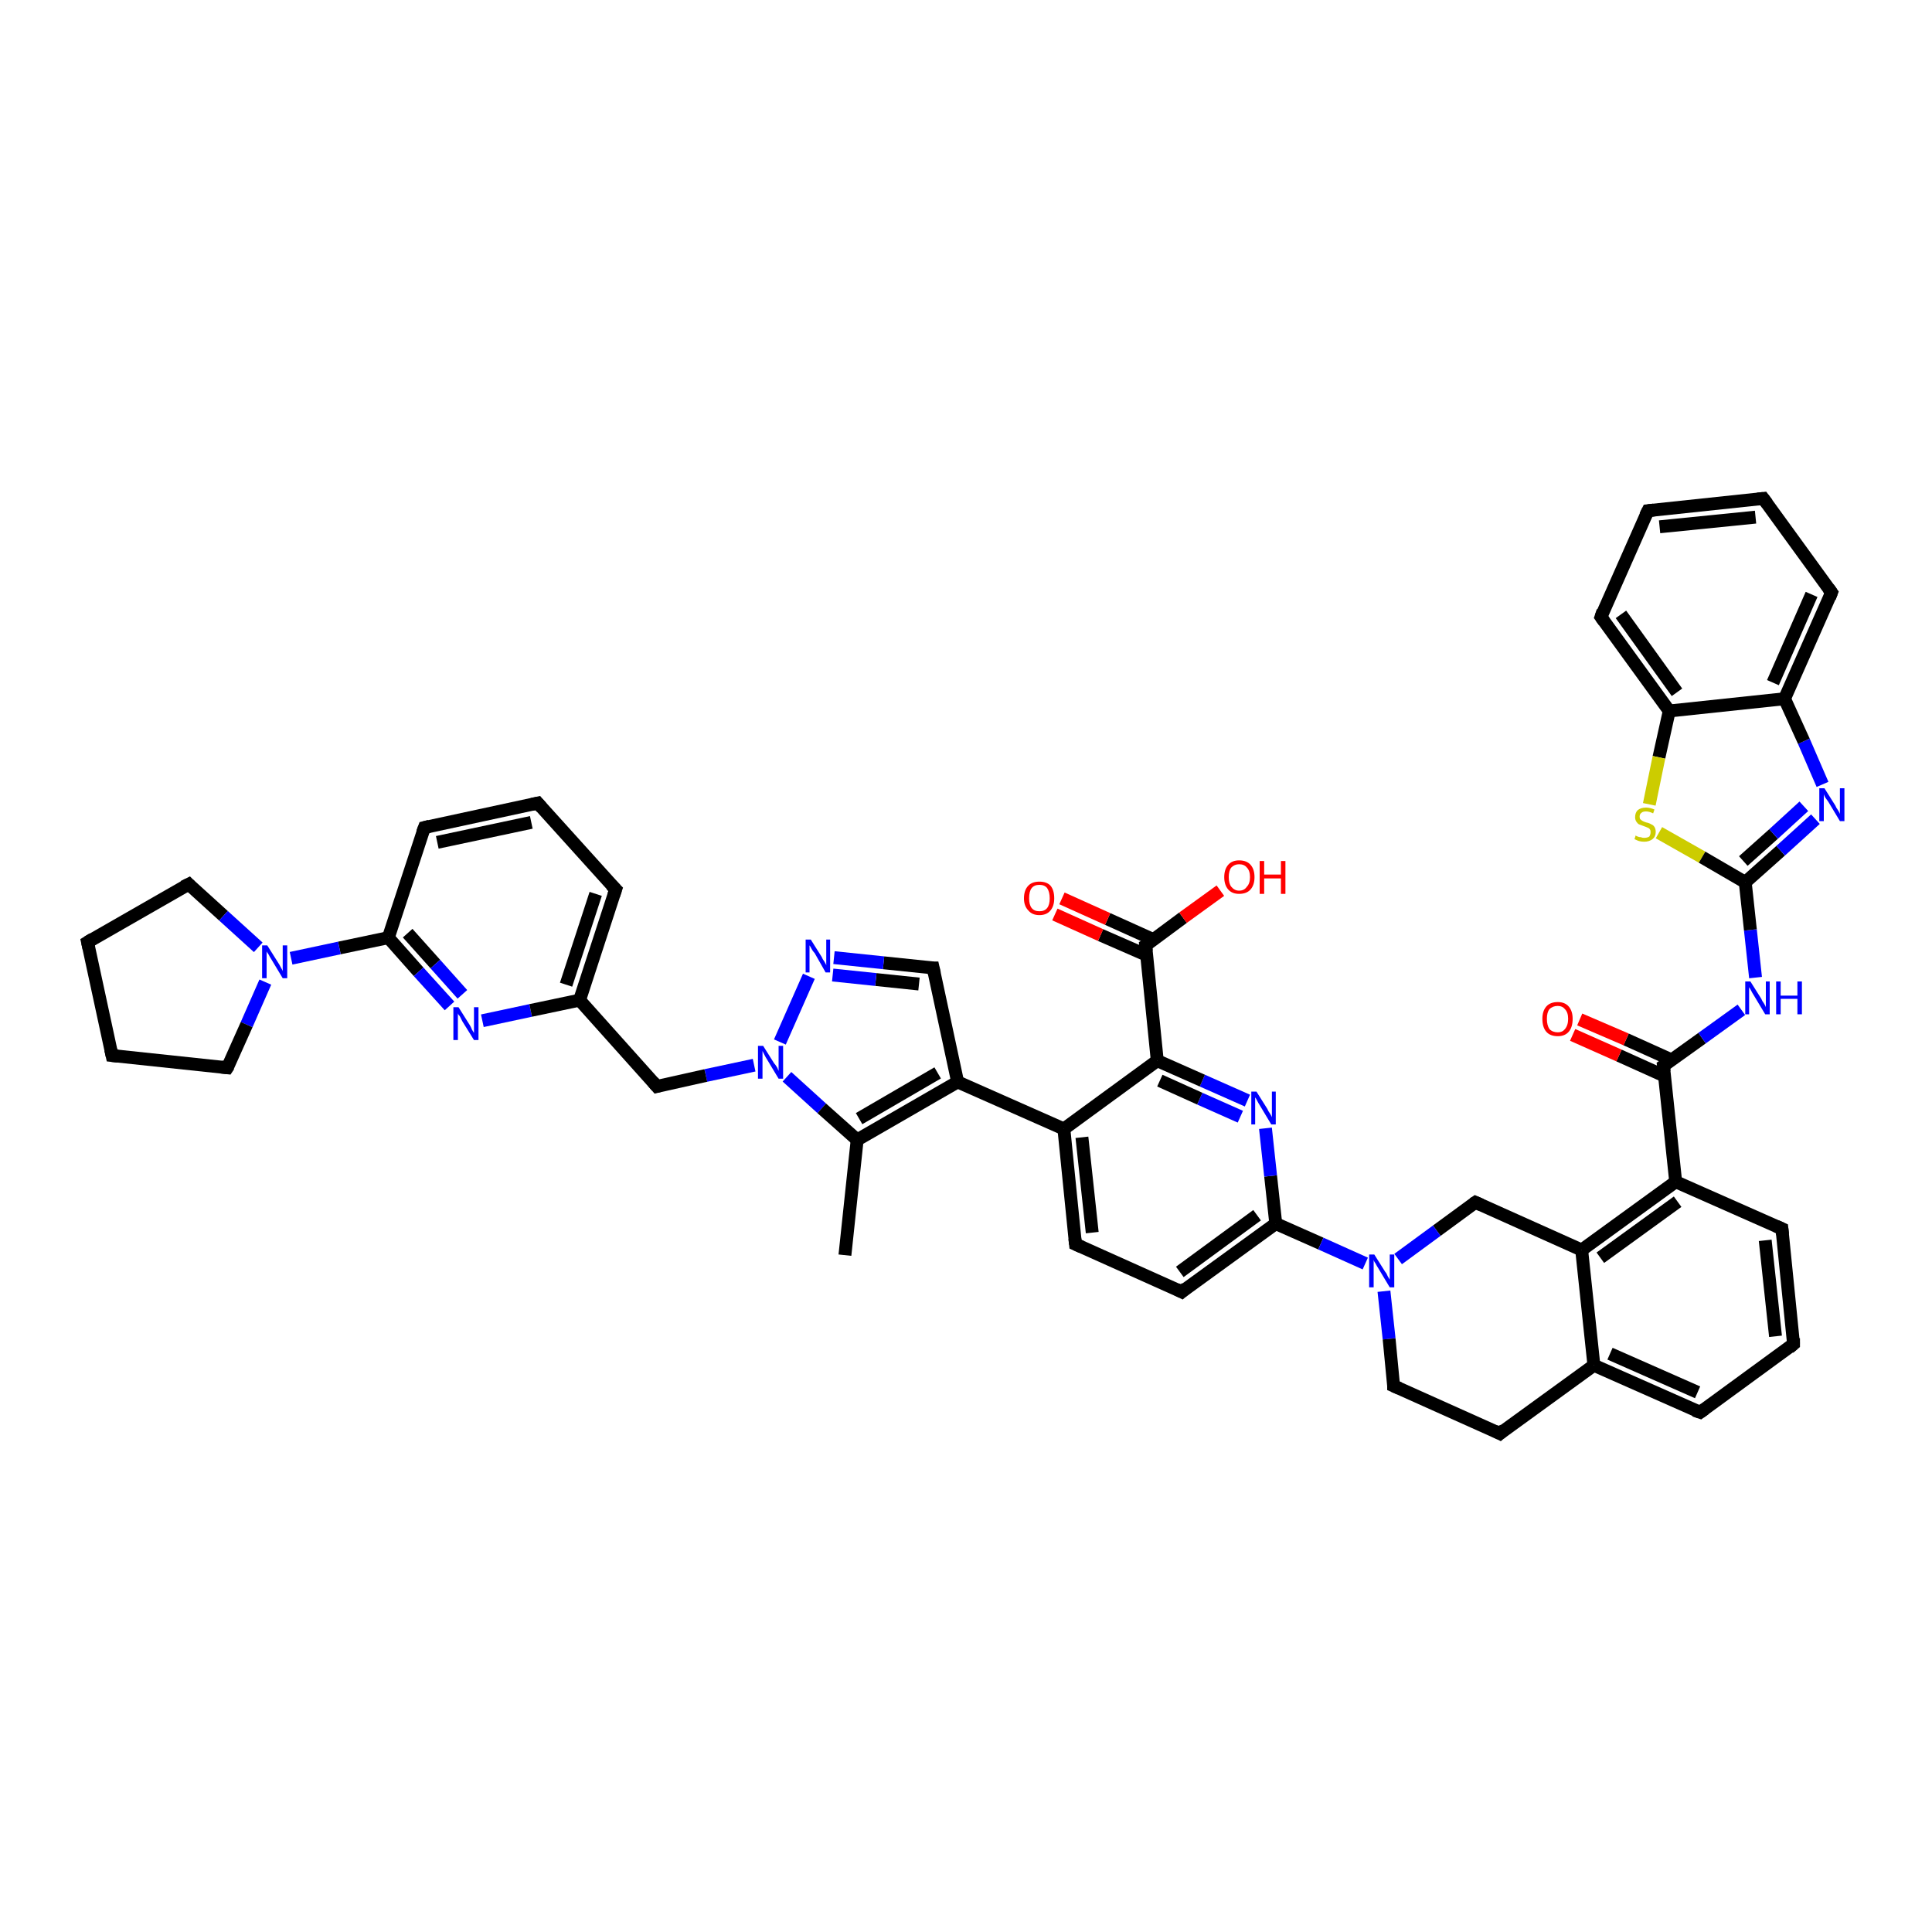 <?xml version='1.0' encoding='iso-8859-1'?>
<svg version='1.1' baseProfile='full'
              xmlns='http://www.w3.org/2000/svg'
                      xmlns:rdkit='http://www.rdkit.org/xml'
                      xmlns:xlink='http://www.w3.org/1999/xlink'
                  xml:space='preserve'
width='300px' height='300px' viewBox='0 0 300 300'>
<!-- END OF HEADER -->
<rect style='opacity:1.0;fill:#FFFFFF;stroke:none' width='300.0' height='300.0' x='0.0' y='0.0'> </rect>
<path class='bond-0 atom-0 atom-1' d='M 131.2,194.9 L 133.1,177.0' style='fill:none;fill-rule:evenodd;stroke:#000000;stroke-width:2.0px;stroke-linecap:butt;stroke-linejoin:miter;stroke-opacity:1' />
<path class='bond-1 atom-1 atom-2' d='M 133.1,177.0 L 148.7,168.0' style='fill:none;fill-rule:evenodd;stroke:#000000;stroke-width:2.0px;stroke-linecap:butt;stroke-linejoin:miter;stroke-opacity:1' />
<path class='bond-1 atom-1 atom-2' d='M 133.4,173.7 L 145.6,166.6' style='fill:none;fill-rule:evenodd;stroke:#000000;stroke-width:2.0px;stroke-linecap:butt;stroke-linejoin:miter;stroke-opacity:1' />
<path class='bond-2 atom-2 atom-3' d='M 148.7,168.0 L 144.9,150.3' style='fill:none;fill-rule:evenodd;stroke:#000000;stroke-width:2.0px;stroke-linecap:butt;stroke-linejoin:miter;stroke-opacity:1' />
<path class='bond-3 atom-3 atom-4' d='M 144.9,150.3 L 137.2,149.5' style='fill:none;fill-rule:evenodd;stroke:#000000;stroke-width:2.0px;stroke-linecap:butt;stroke-linejoin:miter;stroke-opacity:1' />
<path class='bond-3 atom-3 atom-4' d='M 137.2,149.5 L 129.5,148.7' style='fill:none;fill-rule:evenodd;stroke:#0000FF;stroke-width:2.0px;stroke-linecap:butt;stroke-linejoin:miter;stroke-opacity:1' />
<path class='bond-3 atom-3 atom-4' d='M 142.7,152.8 L 136.0,152.1' style='fill:none;fill-rule:evenodd;stroke:#000000;stroke-width:2.0px;stroke-linecap:butt;stroke-linejoin:miter;stroke-opacity:1' />
<path class='bond-3 atom-3 atom-4' d='M 136.0,152.1 L 129.3,151.4' style='fill:none;fill-rule:evenodd;stroke:#0000FF;stroke-width:2.0px;stroke-linecap:butt;stroke-linejoin:miter;stroke-opacity:1' />
<path class='bond-4 atom-4 atom-5' d='M 125.6,151.6 L 121.1,161.8' style='fill:none;fill-rule:evenodd;stroke:#0000FF;stroke-width:2.0px;stroke-linecap:butt;stroke-linejoin:miter;stroke-opacity:1' />
<path class='bond-5 atom-5 atom-6' d='M 117.1,165.4 L 109.6,167.0' style='fill:none;fill-rule:evenodd;stroke:#0000FF;stroke-width:2.0px;stroke-linecap:butt;stroke-linejoin:miter;stroke-opacity:1' />
<path class='bond-5 atom-5 atom-6' d='M 109.6,167.0 L 102.0,168.7' style='fill:none;fill-rule:evenodd;stroke:#000000;stroke-width:2.0px;stroke-linecap:butt;stroke-linejoin:miter;stroke-opacity:1' />
<path class='bond-6 atom-6 atom-7' d='M 102.0,168.7 L 90.0,155.3' style='fill:none;fill-rule:evenodd;stroke:#000000;stroke-width:2.0px;stroke-linecap:butt;stroke-linejoin:miter;stroke-opacity:1' />
<path class='bond-7 atom-7 atom-8' d='M 90.0,155.3 L 95.6,138.1' style='fill:none;fill-rule:evenodd;stroke:#000000;stroke-width:2.0px;stroke-linecap:butt;stroke-linejoin:miter;stroke-opacity:1' />
<path class='bond-7 atom-7 atom-8' d='M 87.9,152.9 L 92.5,138.8' style='fill:none;fill-rule:evenodd;stroke:#000000;stroke-width:2.0px;stroke-linecap:butt;stroke-linejoin:miter;stroke-opacity:1' />
<path class='bond-8 atom-8 atom-9' d='M 95.6,138.1 L 83.5,124.7' style='fill:none;fill-rule:evenodd;stroke:#000000;stroke-width:2.0px;stroke-linecap:butt;stroke-linejoin:miter;stroke-opacity:1' />
<path class='bond-9 atom-9 atom-10' d='M 83.5,124.7 L 65.9,128.5' style='fill:none;fill-rule:evenodd;stroke:#000000;stroke-width:2.0px;stroke-linecap:butt;stroke-linejoin:miter;stroke-opacity:1' />
<path class='bond-9 atom-9 atom-10' d='M 82.5,127.7 L 67.9,130.8' style='fill:none;fill-rule:evenodd;stroke:#000000;stroke-width:2.0px;stroke-linecap:butt;stroke-linejoin:miter;stroke-opacity:1' />
<path class='bond-10 atom-10 atom-11' d='M 65.9,128.5 L 60.3,145.6' style='fill:none;fill-rule:evenodd;stroke:#000000;stroke-width:2.0px;stroke-linecap:butt;stroke-linejoin:miter;stroke-opacity:1' />
<path class='bond-11 atom-11 atom-12' d='M 60.3,145.6 L 65.0,150.9' style='fill:none;fill-rule:evenodd;stroke:#000000;stroke-width:2.0px;stroke-linecap:butt;stroke-linejoin:miter;stroke-opacity:1' />
<path class='bond-11 atom-11 atom-12' d='M 65.0,150.9 L 69.8,156.2' style='fill:none;fill-rule:evenodd;stroke:#0000FF;stroke-width:2.0px;stroke-linecap:butt;stroke-linejoin:miter;stroke-opacity:1' />
<path class='bond-11 atom-11 atom-12' d='M 63.3,144.9 L 67.6,149.7' style='fill:none;fill-rule:evenodd;stroke:#000000;stroke-width:2.0px;stroke-linecap:butt;stroke-linejoin:miter;stroke-opacity:1' />
<path class='bond-11 atom-11 atom-12' d='M 67.6,149.7 L 71.8,154.4' style='fill:none;fill-rule:evenodd;stroke:#0000FF;stroke-width:2.0px;stroke-linecap:butt;stroke-linejoin:miter;stroke-opacity:1' />
<path class='bond-12 atom-11 atom-13' d='M 60.3,145.6 L 52.7,147.2' style='fill:none;fill-rule:evenodd;stroke:#000000;stroke-width:2.0px;stroke-linecap:butt;stroke-linejoin:miter;stroke-opacity:1' />
<path class='bond-12 atom-11 atom-13' d='M 52.7,147.2 L 45.2,148.8' style='fill:none;fill-rule:evenodd;stroke:#0000FF;stroke-width:2.0px;stroke-linecap:butt;stroke-linejoin:miter;stroke-opacity:1' />
<path class='bond-13 atom-13 atom-14' d='M 41.2,152.5 L 38.3,159.1' style='fill:none;fill-rule:evenodd;stroke:#0000FF;stroke-width:2.0px;stroke-linecap:butt;stroke-linejoin:miter;stroke-opacity:1' />
<path class='bond-13 atom-13 atom-14' d='M 38.3,159.1 L 35.3,165.8' style='fill:none;fill-rule:evenodd;stroke:#000000;stroke-width:2.0px;stroke-linecap:butt;stroke-linejoin:miter;stroke-opacity:1' />
<path class='bond-14 atom-14 atom-15' d='M 35.3,165.8 L 17.4,163.9' style='fill:none;fill-rule:evenodd;stroke:#000000;stroke-width:2.0px;stroke-linecap:butt;stroke-linejoin:miter;stroke-opacity:1' />
<path class='bond-15 atom-15 atom-16' d='M 17.4,163.9 L 13.6,146.3' style='fill:none;fill-rule:evenodd;stroke:#000000;stroke-width:2.0px;stroke-linecap:butt;stroke-linejoin:miter;stroke-opacity:1' />
<path class='bond-16 atom-16 atom-17' d='M 13.6,146.3 L 29.3,137.3' style='fill:none;fill-rule:evenodd;stroke:#000000;stroke-width:2.0px;stroke-linecap:butt;stroke-linejoin:miter;stroke-opacity:1' />
<path class='bond-17 atom-2 atom-18' d='M 148.7,168.0 L 165.2,175.3' style='fill:none;fill-rule:evenodd;stroke:#000000;stroke-width:2.0px;stroke-linecap:butt;stroke-linejoin:miter;stroke-opacity:1' />
<path class='bond-18 atom-18 atom-19' d='M 165.2,175.3 L 167.0,193.2' style='fill:none;fill-rule:evenodd;stroke:#000000;stroke-width:2.0px;stroke-linecap:butt;stroke-linejoin:miter;stroke-opacity:1' />
<path class='bond-18 atom-18 atom-19' d='M 168.0,176.6 L 169.6,191.4' style='fill:none;fill-rule:evenodd;stroke:#000000;stroke-width:2.0px;stroke-linecap:butt;stroke-linejoin:miter;stroke-opacity:1' />
<path class='bond-19 atom-19 atom-20' d='M 167.0,193.2 L 183.5,200.6' style='fill:none;fill-rule:evenodd;stroke:#000000;stroke-width:2.0px;stroke-linecap:butt;stroke-linejoin:miter;stroke-opacity:1' />
<path class='bond-20 atom-20 atom-21' d='M 183.5,200.6 L 198.1,190.0' style='fill:none;fill-rule:evenodd;stroke:#000000;stroke-width:2.0px;stroke-linecap:butt;stroke-linejoin:miter;stroke-opacity:1' />
<path class='bond-20 atom-20 atom-21' d='M 183.2,197.5 L 195.2,188.7' style='fill:none;fill-rule:evenodd;stroke:#000000;stroke-width:2.0px;stroke-linecap:butt;stroke-linejoin:miter;stroke-opacity:1' />
<path class='bond-21 atom-21 atom-22' d='M 198.1,190.0 L 197.3,182.6' style='fill:none;fill-rule:evenodd;stroke:#000000;stroke-width:2.0px;stroke-linecap:butt;stroke-linejoin:miter;stroke-opacity:1' />
<path class='bond-21 atom-21 atom-22' d='M 197.3,182.6 L 196.5,175.2' style='fill:none;fill-rule:evenodd;stroke:#0000FF;stroke-width:2.0px;stroke-linecap:butt;stroke-linejoin:miter;stroke-opacity:1' />
<path class='bond-22 atom-22 atom-23' d='M 193.7,170.9 L 186.7,167.8' style='fill:none;fill-rule:evenodd;stroke:#0000FF;stroke-width:2.0px;stroke-linecap:butt;stroke-linejoin:miter;stroke-opacity:1' />
<path class='bond-22 atom-22 atom-23' d='M 186.7,167.8 L 179.7,164.7' style='fill:none;fill-rule:evenodd;stroke:#000000;stroke-width:2.0px;stroke-linecap:butt;stroke-linejoin:miter;stroke-opacity:1' />
<path class='bond-22 atom-22 atom-23' d='M 192.6,173.4 L 186.3,170.6' style='fill:none;fill-rule:evenodd;stroke:#0000FF;stroke-width:2.0px;stroke-linecap:butt;stroke-linejoin:miter;stroke-opacity:1' />
<path class='bond-22 atom-22 atom-23' d='M 186.3,170.6 L 180.1,167.8' style='fill:none;fill-rule:evenodd;stroke:#000000;stroke-width:2.0px;stroke-linecap:butt;stroke-linejoin:miter;stroke-opacity:1' />
<path class='bond-23 atom-23 atom-24' d='M 179.7,164.7 L 177.9,146.8' style='fill:none;fill-rule:evenodd;stroke:#000000;stroke-width:2.0px;stroke-linecap:butt;stroke-linejoin:miter;stroke-opacity:1' />
<path class='bond-24 atom-24 atom-25' d='M 177.9,146.8 L 183.7,142.5' style='fill:none;fill-rule:evenodd;stroke:#000000;stroke-width:2.0px;stroke-linecap:butt;stroke-linejoin:miter;stroke-opacity:1' />
<path class='bond-24 atom-24 atom-25' d='M 183.7,142.5 L 189.5,138.3' style='fill:none;fill-rule:evenodd;stroke:#FF0000;stroke-width:2.0px;stroke-linecap:butt;stroke-linejoin:miter;stroke-opacity:1' />
<path class='bond-25 atom-24 atom-26' d='M 179.1,145.9 L 172.0,142.7' style='fill:none;fill-rule:evenodd;stroke:#000000;stroke-width:2.0px;stroke-linecap:butt;stroke-linejoin:miter;stroke-opacity:1' />
<path class='bond-25 atom-24 atom-26' d='M 172.0,142.7 L 164.9,139.5' style='fill:none;fill-rule:evenodd;stroke:#FF0000;stroke-width:2.0px;stroke-linecap:butt;stroke-linejoin:miter;stroke-opacity:1' />
<path class='bond-25 atom-24 atom-26' d='M 178.0,148.3 L 170.9,145.2' style='fill:none;fill-rule:evenodd;stroke:#000000;stroke-width:2.0px;stroke-linecap:butt;stroke-linejoin:miter;stroke-opacity:1' />
<path class='bond-25 atom-24 atom-26' d='M 170.9,145.2 L 163.8,142.0' style='fill:none;fill-rule:evenodd;stroke:#FF0000;stroke-width:2.0px;stroke-linecap:butt;stroke-linejoin:miter;stroke-opacity:1' />
<path class='bond-26 atom-21 atom-27' d='M 198.1,190.0 L 205.1,193.1' style='fill:none;fill-rule:evenodd;stroke:#000000;stroke-width:2.0px;stroke-linecap:butt;stroke-linejoin:miter;stroke-opacity:1' />
<path class='bond-26 atom-21 atom-27' d='M 205.1,193.1 L 212.0,196.2' style='fill:none;fill-rule:evenodd;stroke:#0000FF;stroke-width:2.0px;stroke-linecap:butt;stroke-linejoin:miter;stroke-opacity:1' />
<path class='bond-27 atom-27 atom-28' d='M 214.9,200.5 L 215.7,207.9' style='fill:none;fill-rule:evenodd;stroke:#0000FF;stroke-width:2.0px;stroke-linecap:butt;stroke-linejoin:miter;stroke-opacity:1' />
<path class='bond-27 atom-27 atom-28' d='M 215.7,207.9 L 216.4,215.2' style='fill:none;fill-rule:evenodd;stroke:#000000;stroke-width:2.0px;stroke-linecap:butt;stroke-linejoin:miter;stroke-opacity:1' />
<path class='bond-28 atom-28 atom-29' d='M 216.4,215.2 L 232.9,222.6' style='fill:none;fill-rule:evenodd;stroke:#000000;stroke-width:2.0px;stroke-linecap:butt;stroke-linejoin:miter;stroke-opacity:1' />
<path class='bond-29 atom-29 atom-30' d='M 232.9,222.6 L 247.5,212.0' style='fill:none;fill-rule:evenodd;stroke:#000000;stroke-width:2.0px;stroke-linecap:butt;stroke-linejoin:miter;stroke-opacity:1' />
<path class='bond-30 atom-30 atom-31' d='M 247.5,212.0 L 264.0,219.3' style='fill:none;fill-rule:evenodd;stroke:#000000;stroke-width:2.0px;stroke-linecap:butt;stroke-linejoin:miter;stroke-opacity:1' />
<path class='bond-30 atom-30 atom-31' d='M 250.0,210.2 L 263.6,216.2' style='fill:none;fill-rule:evenodd;stroke:#000000;stroke-width:2.0px;stroke-linecap:butt;stroke-linejoin:miter;stroke-opacity:1' />
<path class='bond-31 atom-31 atom-32' d='M 264.0,219.3 L 278.5,208.7' style='fill:none;fill-rule:evenodd;stroke:#000000;stroke-width:2.0px;stroke-linecap:butt;stroke-linejoin:miter;stroke-opacity:1' />
<path class='bond-32 atom-32 atom-33' d='M 278.5,208.7 L 276.7,190.8' style='fill:none;fill-rule:evenodd;stroke:#000000;stroke-width:2.0px;stroke-linecap:butt;stroke-linejoin:miter;stroke-opacity:1' />
<path class='bond-32 atom-32 atom-33' d='M 275.7,207.5 L 274.1,192.6' style='fill:none;fill-rule:evenodd;stroke:#000000;stroke-width:2.0px;stroke-linecap:butt;stroke-linejoin:miter;stroke-opacity:1' />
<path class='bond-33 atom-33 atom-34' d='M 276.7,190.8 L 260.2,183.5' style='fill:none;fill-rule:evenodd;stroke:#000000;stroke-width:2.0px;stroke-linecap:butt;stroke-linejoin:miter;stroke-opacity:1' />
<path class='bond-34 atom-34 atom-35' d='M 260.2,183.5 L 258.3,165.5' style='fill:none;fill-rule:evenodd;stroke:#000000;stroke-width:2.0px;stroke-linecap:butt;stroke-linejoin:miter;stroke-opacity:1' />
<path class='bond-35 atom-35 atom-36' d='M 259.6,164.6 L 252.5,161.4' style='fill:none;fill-rule:evenodd;stroke:#000000;stroke-width:2.0px;stroke-linecap:butt;stroke-linejoin:miter;stroke-opacity:1' />
<path class='bond-35 atom-35 atom-36' d='M 252.5,161.4 L 245.3,158.3' style='fill:none;fill-rule:evenodd;stroke:#FF0000;stroke-width:2.0px;stroke-linecap:butt;stroke-linejoin:miter;stroke-opacity:1' />
<path class='bond-35 atom-35 atom-36' d='M 258.5,167.1 L 251.4,163.9' style='fill:none;fill-rule:evenodd;stroke:#000000;stroke-width:2.0px;stroke-linecap:butt;stroke-linejoin:miter;stroke-opacity:1' />
<path class='bond-35 atom-35 atom-36' d='M 251.4,163.9 L 244.2,160.7' style='fill:none;fill-rule:evenodd;stroke:#FF0000;stroke-width:2.0px;stroke-linecap:butt;stroke-linejoin:miter;stroke-opacity:1' />
<path class='bond-36 atom-35 atom-37' d='M 258.3,165.5 L 264.3,161.2' style='fill:none;fill-rule:evenodd;stroke:#000000;stroke-width:2.0px;stroke-linecap:butt;stroke-linejoin:miter;stroke-opacity:1' />
<path class='bond-36 atom-35 atom-37' d='M 264.3,161.2 L 270.4,156.8' style='fill:none;fill-rule:evenodd;stroke:#0000FF;stroke-width:2.0px;stroke-linecap:butt;stroke-linejoin:miter;stroke-opacity:1' />
<path class='bond-37 atom-37 atom-38' d='M 272.6,151.8 L 271.8,144.4' style='fill:none;fill-rule:evenodd;stroke:#0000FF;stroke-width:2.0px;stroke-linecap:butt;stroke-linejoin:miter;stroke-opacity:1' />
<path class='bond-37 atom-37 atom-38' d='M 271.8,144.4 L 271.0,137.0' style='fill:none;fill-rule:evenodd;stroke:#000000;stroke-width:2.0px;stroke-linecap:butt;stroke-linejoin:miter;stroke-opacity:1' />
<path class='bond-38 atom-38 atom-39' d='M 271.0,137.0 L 276.5,132.1' style='fill:none;fill-rule:evenodd;stroke:#000000;stroke-width:2.0px;stroke-linecap:butt;stroke-linejoin:miter;stroke-opacity:1' />
<path class='bond-38 atom-38 atom-39' d='M 276.5,132.1 L 281.9,127.2' style='fill:none;fill-rule:evenodd;stroke:#0000FF;stroke-width:2.0px;stroke-linecap:butt;stroke-linejoin:miter;stroke-opacity:1' />
<path class='bond-38 atom-38 atom-39' d='M 270.7,133.7 L 275.4,129.5' style='fill:none;fill-rule:evenodd;stroke:#000000;stroke-width:2.0px;stroke-linecap:butt;stroke-linejoin:miter;stroke-opacity:1' />
<path class='bond-38 atom-38 atom-39' d='M 275.4,129.5 L 280.1,125.2' style='fill:none;fill-rule:evenodd;stroke:#0000FF;stroke-width:2.0px;stroke-linecap:butt;stroke-linejoin:miter;stroke-opacity:1' />
<path class='bond-39 atom-39 atom-40' d='M 283.0,121.8 L 280.1,115.1' style='fill:none;fill-rule:evenodd;stroke:#0000FF;stroke-width:2.0px;stroke-linecap:butt;stroke-linejoin:miter;stroke-opacity:1' />
<path class='bond-39 atom-39 atom-40' d='M 280.1,115.1 L 277.1,108.5' style='fill:none;fill-rule:evenodd;stroke:#000000;stroke-width:2.0px;stroke-linecap:butt;stroke-linejoin:miter;stroke-opacity:1' />
<path class='bond-40 atom-40 atom-41' d='M 277.1,108.5 L 284.4,92.0' style='fill:none;fill-rule:evenodd;stroke:#000000;stroke-width:2.0px;stroke-linecap:butt;stroke-linejoin:miter;stroke-opacity:1' />
<path class='bond-40 atom-40 atom-41' d='M 275.3,106.0 L 281.3,92.3' style='fill:none;fill-rule:evenodd;stroke:#000000;stroke-width:2.0px;stroke-linecap:butt;stroke-linejoin:miter;stroke-opacity:1' />
<path class='bond-41 atom-41 atom-42' d='M 284.4,92.0 L 273.8,77.4' style='fill:none;fill-rule:evenodd;stroke:#000000;stroke-width:2.0px;stroke-linecap:butt;stroke-linejoin:miter;stroke-opacity:1' />
<path class='bond-42 atom-42 atom-43' d='M 273.8,77.4 L 255.9,79.3' style='fill:none;fill-rule:evenodd;stroke:#000000;stroke-width:2.0px;stroke-linecap:butt;stroke-linejoin:miter;stroke-opacity:1' />
<path class='bond-42 atom-42 atom-43' d='M 272.6,80.3 L 257.7,81.8' style='fill:none;fill-rule:evenodd;stroke:#000000;stroke-width:2.0px;stroke-linecap:butt;stroke-linejoin:miter;stroke-opacity:1' />
<path class='bond-43 atom-43 atom-44' d='M 255.9,79.3 L 248.6,95.8' style='fill:none;fill-rule:evenodd;stroke:#000000;stroke-width:2.0px;stroke-linecap:butt;stroke-linejoin:miter;stroke-opacity:1' />
<path class='bond-44 atom-44 atom-45' d='M 248.6,95.8 L 259.2,110.4' style='fill:none;fill-rule:evenodd;stroke:#000000;stroke-width:2.0px;stroke-linecap:butt;stroke-linejoin:miter;stroke-opacity:1' />
<path class='bond-44 atom-44 atom-45' d='M 251.7,95.4 L 260.4,107.5' style='fill:none;fill-rule:evenodd;stroke:#000000;stroke-width:2.0px;stroke-linecap:butt;stroke-linejoin:miter;stroke-opacity:1' />
<path class='bond-45 atom-45 atom-46' d='M 259.2,110.4 L 257.6,117.6' style='fill:none;fill-rule:evenodd;stroke:#000000;stroke-width:2.0px;stroke-linecap:butt;stroke-linejoin:miter;stroke-opacity:1' />
<path class='bond-45 atom-45 atom-46' d='M 257.6,117.6 L 256.1,124.9' style='fill:none;fill-rule:evenodd;stroke:#CCCC00;stroke-width:2.0px;stroke-linecap:butt;stroke-linejoin:miter;stroke-opacity:1' />
<path class='bond-46 atom-34 atom-47' d='M 260.2,183.5 L 245.6,194.1' style='fill:none;fill-rule:evenodd;stroke:#000000;stroke-width:2.0px;stroke-linecap:butt;stroke-linejoin:miter;stroke-opacity:1' />
<path class='bond-46 atom-34 atom-47' d='M 260.5,186.6 L 248.5,195.3' style='fill:none;fill-rule:evenodd;stroke:#000000;stroke-width:2.0px;stroke-linecap:butt;stroke-linejoin:miter;stroke-opacity:1' />
<path class='bond-47 atom-47 atom-48' d='M 245.6,194.1 L 229.1,186.7' style='fill:none;fill-rule:evenodd;stroke:#000000;stroke-width:2.0px;stroke-linecap:butt;stroke-linejoin:miter;stroke-opacity:1' />
<path class='bond-48 atom-5 atom-1' d='M 122.2,167.2 L 127.6,172.1' style='fill:none;fill-rule:evenodd;stroke:#0000FF;stroke-width:2.0px;stroke-linecap:butt;stroke-linejoin:miter;stroke-opacity:1' />
<path class='bond-48 atom-5 atom-1' d='M 127.6,172.1 L 133.1,177.0' style='fill:none;fill-rule:evenodd;stroke:#000000;stroke-width:2.0px;stroke-linecap:butt;stroke-linejoin:miter;stroke-opacity:1' />
<path class='bond-49 atom-12 atom-7' d='M 74.9,158.5 L 82.4,156.9' style='fill:none;fill-rule:evenodd;stroke:#0000FF;stroke-width:2.0px;stroke-linecap:butt;stroke-linejoin:miter;stroke-opacity:1' />
<path class='bond-49 atom-12 atom-7' d='M 82.4,156.9 L 90.0,155.3' style='fill:none;fill-rule:evenodd;stroke:#000000;stroke-width:2.0px;stroke-linecap:butt;stroke-linejoin:miter;stroke-opacity:1' />
<path class='bond-50 atom-17 atom-13' d='M 29.3,137.3 L 34.7,142.2' style='fill:none;fill-rule:evenodd;stroke:#000000;stroke-width:2.0px;stroke-linecap:butt;stroke-linejoin:miter;stroke-opacity:1' />
<path class='bond-50 atom-17 atom-13' d='M 34.7,142.2 L 40.1,147.1' style='fill:none;fill-rule:evenodd;stroke:#0000FF;stroke-width:2.0px;stroke-linecap:butt;stroke-linejoin:miter;stroke-opacity:1' />
<path class='bond-51 atom-23 atom-18' d='M 179.7,164.7 L 165.2,175.3' style='fill:none;fill-rule:evenodd;stroke:#000000;stroke-width:2.0px;stroke-linecap:butt;stroke-linejoin:miter;stroke-opacity:1' />
<path class='bond-52 atom-48 atom-27' d='M 229.1,186.7 L 223.1,191.1' style='fill:none;fill-rule:evenodd;stroke:#000000;stroke-width:2.0px;stroke-linecap:butt;stroke-linejoin:miter;stroke-opacity:1' />
<path class='bond-52 atom-48 atom-27' d='M 223.1,191.1 L 217.1,195.5' style='fill:none;fill-rule:evenodd;stroke:#0000FF;stroke-width:2.0px;stroke-linecap:butt;stroke-linejoin:miter;stroke-opacity:1' />
<path class='bond-53 atom-47 atom-30' d='M 245.6,194.1 L 247.5,212.0' style='fill:none;fill-rule:evenodd;stroke:#000000;stroke-width:2.0px;stroke-linecap:butt;stroke-linejoin:miter;stroke-opacity:1' />
<path class='bond-54 atom-46 atom-38' d='M 257.6,129.3 L 264.3,133.1' style='fill:none;fill-rule:evenodd;stroke:#CCCC00;stroke-width:2.0px;stroke-linecap:butt;stroke-linejoin:miter;stroke-opacity:1' />
<path class='bond-54 atom-46 atom-38' d='M 264.3,133.1 L 271.0,137.0' style='fill:none;fill-rule:evenodd;stroke:#000000;stroke-width:2.0px;stroke-linecap:butt;stroke-linejoin:miter;stroke-opacity:1' />
<path class='bond-55 atom-45 atom-40' d='M 259.2,110.4 L 277.1,108.5' style='fill:none;fill-rule:evenodd;stroke:#000000;stroke-width:2.0px;stroke-linecap:butt;stroke-linejoin:miter;stroke-opacity:1' />
<path d='M 145.1,151.2 L 144.9,150.3 L 144.6,150.3' style='fill:none;stroke:#000000;stroke-width:2.0px;stroke-linecap:butt;stroke-linejoin:miter;stroke-opacity:1;' />
<path d='M 102.4,168.6 L 102.0,168.7 L 101.4,168.0' style='fill:none;stroke:#000000;stroke-width:2.0px;stroke-linecap:butt;stroke-linejoin:miter;stroke-opacity:1;' />
<path d='M 95.3,139.0 L 95.6,138.1 L 94.9,137.4' style='fill:none;stroke:#000000;stroke-width:2.0px;stroke-linecap:butt;stroke-linejoin:miter;stroke-opacity:1;' />
<path d='M 84.1,125.4 L 83.5,124.7 L 82.6,124.9' style='fill:none;stroke:#000000;stroke-width:2.0px;stroke-linecap:butt;stroke-linejoin:miter;stroke-opacity:1;' />
<path d='M 66.7,128.3 L 65.9,128.5 L 65.6,129.3' style='fill:none;stroke:#000000;stroke-width:2.0px;stroke-linecap:butt;stroke-linejoin:miter;stroke-opacity:1;' />
<path d='M 35.5,165.5 L 35.3,165.8 L 34.4,165.7' style='fill:none;stroke:#000000;stroke-width:2.0px;stroke-linecap:butt;stroke-linejoin:miter;stroke-opacity:1;' />
<path d='M 18.3,164.0 L 17.4,163.9 L 17.2,163.0' style='fill:none;stroke:#000000;stroke-width:2.0px;stroke-linecap:butt;stroke-linejoin:miter;stroke-opacity:1;' />
<path d='M 13.8,147.2 L 13.6,146.3 L 14.4,145.8' style='fill:none;stroke:#000000;stroke-width:2.0px;stroke-linecap:butt;stroke-linejoin:miter;stroke-opacity:1;' />
<path d='M 28.5,137.7 L 29.3,137.3 L 29.5,137.5' style='fill:none;stroke:#000000;stroke-width:2.0px;stroke-linecap:butt;stroke-linejoin:miter;stroke-opacity:1;' />
<path d='M 166.9,192.3 L 167.0,193.2 L 167.9,193.6' style='fill:none;stroke:#000000;stroke-width:2.0px;stroke-linecap:butt;stroke-linejoin:miter;stroke-opacity:1;' />
<path d='M 182.7,200.2 L 183.5,200.6 L 184.2,200.0' style='fill:none;stroke:#000000;stroke-width:2.0px;stroke-linecap:butt;stroke-linejoin:miter;stroke-opacity:1;' />
<path d='M 178.0,147.7 L 177.9,146.8 L 178.2,146.6' style='fill:none;stroke:#000000;stroke-width:2.0px;stroke-linecap:butt;stroke-linejoin:miter;stroke-opacity:1;' />
<path d='M 216.4,214.9 L 216.4,215.2 L 217.3,215.6' style='fill:none;stroke:#000000;stroke-width:2.0px;stroke-linecap:butt;stroke-linejoin:miter;stroke-opacity:1;' />
<path d='M 232.1,222.2 L 232.9,222.6 L 233.6,222.0' style='fill:none;stroke:#000000;stroke-width:2.0px;stroke-linecap:butt;stroke-linejoin:miter;stroke-opacity:1;' />
<path d='M 263.1,219.0 L 264.0,219.3 L 264.7,218.8' style='fill:none;stroke:#000000;stroke-width:2.0px;stroke-linecap:butt;stroke-linejoin:miter;stroke-opacity:1;' />
<path d='M 277.8,209.3 L 278.5,208.7 L 278.5,207.8' style='fill:none;stroke:#000000;stroke-width:2.0px;stroke-linecap:butt;stroke-linejoin:miter;stroke-opacity:1;' />
<path d='M 276.8,191.7 L 276.7,190.8 L 275.8,190.4' style='fill:none;stroke:#000000;stroke-width:2.0px;stroke-linecap:butt;stroke-linejoin:miter;stroke-opacity:1;' />
<path d='M 258.4,166.4 L 258.3,165.5 L 258.6,165.3' style='fill:none;stroke:#000000;stroke-width:2.0px;stroke-linecap:butt;stroke-linejoin:miter;stroke-opacity:1;' />
<path d='M 284.1,92.8 L 284.4,92.0 L 283.9,91.3' style='fill:none;stroke:#000000;stroke-width:2.0px;stroke-linecap:butt;stroke-linejoin:miter;stroke-opacity:1;' />
<path d='M 274.4,78.2 L 273.8,77.4 L 272.9,77.5' style='fill:none;stroke:#000000;stroke-width:2.0px;stroke-linecap:butt;stroke-linejoin:miter;stroke-opacity:1;' />
<path d='M 256.8,79.2 L 255.9,79.3 L 255.5,80.1' style='fill:none;stroke:#000000;stroke-width:2.0px;stroke-linecap:butt;stroke-linejoin:miter;stroke-opacity:1;' />
<path d='M 248.9,94.9 L 248.6,95.8 L 249.1,96.5' style='fill:none;stroke:#000000;stroke-width:2.0px;stroke-linecap:butt;stroke-linejoin:miter;stroke-opacity:1;' />
<path d='M 230.0,187.1 L 229.1,186.7 L 228.8,186.9' style='fill:none;stroke:#000000;stroke-width:2.0px;stroke-linecap:butt;stroke-linejoin:miter;stroke-opacity:1;' />
<path class='atom-4' d='M 125.9 145.9
L 127.6 148.6
Q 127.7 148.9, 128.0 149.3
Q 128.3 149.8, 128.3 149.9
L 128.3 145.9
L 128.9 145.9
L 128.9 151.0
L 128.2 151.0
L 126.5 148.0
Q 126.2 147.7, 126.0 147.3
Q 125.8 146.9, 125.7 146.8
L 125.7 151.0
L 125.1 151.0
L 125.1 145.9
L 125.9 145.9
' fill='#0000FF'/>
<path class='atom-5' d='M 118.5 162.4
L 120.2 165.1
Q 120.4 165.3, 120.7 165.8
Q 120.9 166.3, 120.9 166.3
L 120.9 162.4
L 121.6 162.4
L 121.6 167.5
L 120.9 167.5
L 119.1 164.5
Q 118.9 164.2, 118.7 163.8
Q 118.5 163.4, 118.4 163.2
L 118.4 167.5
L 117.7 167.5
L 117.7 162.4
L 118.5 162.4
' fill='#0000FF'/>
<path class='atom-12' d='M 71.2 156.4
L 72.9 159.1
Q 73.1 159.4, 73.3 159.9
Q 73.6 160.4, 73.6 160.4
L 73.6 156.4
L 74.3 156.4
L 74.3 161.5
L 73.6 161.5
L 71.8 158.6
Q 71.6 158.2, 71.4 157.8
Q 71.1 157.5, 71.1 157.3
L 71.1 161.5
L 70.4 161.5
L 70.4 156.4
L 71.2 156.4
' fill='#0000FF'/>
<path class='atom-13' d='M 41.5 146.8
L 43.2 149.5
Q 43.4 149.8, 43.6 150.2
Q 43.9 150.7, 43.9 150.8
L 43.9 146.8
L 44.6 146.8
L 44.6 151.9
L 43.9 151.9
L 42.1 148.9
Q 41.9 148.6, 41.7 148.2
Q 41.4 147.8, 41.4 147.7
L 41.4 151.9
L 40.7 151.9
L 40.7 146.8
L 41.5 146.8
' fill='#0000FF'/>
<path class='atom-22' d='M 195.1 169.5
L 196.8 172.2
Q 196.9 172.5, 197.2 172.9
Q 197.5 173.4, 197.5 173.5
L 197.5 169.5
L 198.1 169.5
L 198.1 174.6
L 197.4 174.6
L 195.6 171.6
Q 195.4 171.3, 195.2 170.9
Q 195.0 170.5, 194.9 170.4
L 194.9 174.6
L 194.3 174.6
L 194.3 169.5
L 195.1 169.5
' fill='#0000FF'/>
<path class='atom-25' d='M 190.1 136.2
Q 190.1 135.0, 190.7 134.3
Q 191.3 133.6, 192.4 133.6
Q 193.6 133.6, 194.2 134.3
Q 194.8 135.0, 194.8 136.2
Q 194.8 137.4, 194.2 138.1
Q 193.6 138.8, 192.4 138.8
Q 191.3 138.8, 190.7 138.1
Q 190.1 137.4, 190.1 136.2
M 192.4 138.3
Q 193.2 138.3, 193.6 137.7
Q 194.1 137.2, 194.1 136.2
Q 194.1 135.2, 193.6 134.7
Q 193.2 134.2, 192.4 134.2
Q 191.7 134.2, 191.2 134.7
Q 190.8 135.2, 190.8 136.2
Q 190.8 137.2, 191.2 137.7
Q 191.7 138.3, 192.4 138.3
' fill='#FF0000'/>
<path class='atom-25' d='M 195.6 133.7
L 196.3 133.7
L 196.3 135.8
L 198.9 135.8
L 198.9 133.7
L 199.6 133.7
L 199.6 138.8
L 198.9 138.8
L 198.9 136.4
L 196.3 136.4
L 196.3 138.8
L 195.6 138.8
L 195.6 133.7
' fill='#FF0000'/>
<path class='atom-26' d='M 159.0 139.5
Q 159.0 138.2, 159.7 137.5
Q 160.3 136.9, 161.4 136.9
Q 162.5 136.9, 163.1 137.5
Q 163.7 138.2, 163.7 139.5
Q 163.7 140.7, 163.1 141.4
Q 162.5 142.1, 161.4 142.1
Q 160.3 142.1, 159.7 141.4
Q 159.0 140.7, 159.0 139.5
M 161.4 141.5
Q 162.2 141.5, 162.6 141.0
Q 163.0 140.5, 163.0 139.5
Q 163.0 138.5, 162.6 137.9
Q 162.2 137.4, 161.4 137.4
Q 160.6 137.4, 160.2 137.9
Q 159.8 138.4, 159.8 139.5
Q 159.8 140.5, 160.2 141.0
Q 160.6 141.5, 161.4 141.5
' fill='#FF0000'/>
<path class='atom-27' d='M 213.4 194.8
L 215.1 197.5
Q 215.3 197.7, 215.5 198.2
Q 215.8 198.7, 215.8 198.7
L 215.8 194.8
L 216.5 194.8
L 216.5 199.9
L 215.8 199.9
L 214.0 196.9
Q 213.8 196.6, 213.6 196.2
Q 213.3 195.8, 213.3 195.6
L 213.3 199.9
L 212.6 199.9
L 212.6 194.8
L 213.4 194.8
' fill='#0000FF'/>
<path class='atom-36' d='M 239.5 158.2
Q 239.5 157.0, 240.1 156.3
Q 240.7 155.6, 241.9 155.6
Q 243.0 155.6, 243.6 156.3
Q 244.2 157.0, 244.2 158.2
Q 244.2 159.5, 243.6 160.2
Q 243.0 160.9, 241.9 160.9
Q 240.7 160.9, 240.1 160.2
Q 239.5 159.5, 239.5 158.2
M 241.9 160.3
Q 242.6 160.3, 243.0 159.8
Q 243.5 159.2, 243.5 158.2
Q 243.5 157.2, 243.0 156.7
Q 242.6 156.2, 241.9 156.2
Q 241.1 156.2, 240.6 156.7
Q 240.2 157.2, 240.2 158.2
Q 240.2 159.2, 240.6 159.8
Q 241.1 160.3, 241.9 160.3
' fill='#FF0000'/>
<path class='atom-37' d='M 271.8 152.4
L 273.5 155.1
Q 273.6 155.4, 273.9 155.8
Q 274.2 156.3, 274.2 156.4
L 274.2 152.4
L 274.8 152.4
L 274.8 157.5
L 274.1 157.5
L 272.3 154.5
Q 272.1 154.2, 271.9 153.8
Q 271.7 153.4, 271.6 153.3
L 271.6 157.5
L 271.0 157.5
L 271.0 152.4
L 271.8 152.4
' fill='#0000FF'/>
<path class='atom-37' d='M 275.8 152.4
L 276.5 152.4
L 276.5 154.6
L 279.1 154.6
L 279.1 152.4
L 279.8 152.4
L 279.8 157.5
L 279.1 157.5
L 279.1 155.1
L 276.5 155.1
L 276.5 157.5
L 275.8 157.5
L 275.8 152.4
' fill='#0000FF'/>
<path class='atom-39' d='M 283.3 122.4
L 285.0 125.1
Q 285.1 125.4, 285.4 125.8
Q 285.7 126.3, 285.7 126.4
L 285.7 122.4
L 286.4 122.4
L 286.4 127.5
L 285.7 127.5
L 283.9 124.5
Q 283.7 124.2, 283.4 123.8
Q 283.2 123.4, 283.2 123.3
L 283.2 127.5
L 282.5 127.5
L 282.5 122.4
L 283.3 122.4
' fill='#0000FF'/>
<path class='atom-46' d='M 254.0 129.7
Q 254.0 129.8, 254.3 129.9
Q 254.5 130.0, 254.8 130.0
Q 255.0 130.1, 255.3 130.1
Q 255.8 130.1, 256.1 129.9
Q 256.3 129.6, 256.3 129.2
Q 256.3 128.9, 256.2 128.8
Q 256.1 128.6, 255.8 128.5
Q 255.6 128.4, 255.3 128.3
Q 254.8 128.1, 254.5 128.0
Q 254.3 127.9, 254.1 127.6
Q 253.9 127.3, 253.9 126.9
Q 253.9 126.2, 254.3 125.8
Q 254.8 125.4, 255.6 125.4
Q 256.2 125.4, 256.9 125.7
L 256.7 126.3
Q 256.1 126.0, 255.6 126.0
Q 255.1 126.0, 254.9 126.2
Q 254.6 126.4, 254.6 126.8
Q 254.6 127.1, 254.7 127.2
Q 254.9 127.4, 255.1 127.5
Q 255.3 127.6, 255.6 127.7
Q 256.1 127.8, 256.4 128.0
Q 256.7 128.1, 256.9 128.4
Q 257.1 128.7, 257.1 129.2
Q 257.1 129.9, 256.6 130.3
Q 256.1 130.7, 255.3 130.7
Q 254.9 130.7, 254.5 130.6
Q 254.2 130.5, 253.8 130.3
L 254.0 129.7
' fill='#CCCC00'/>
</svg>
